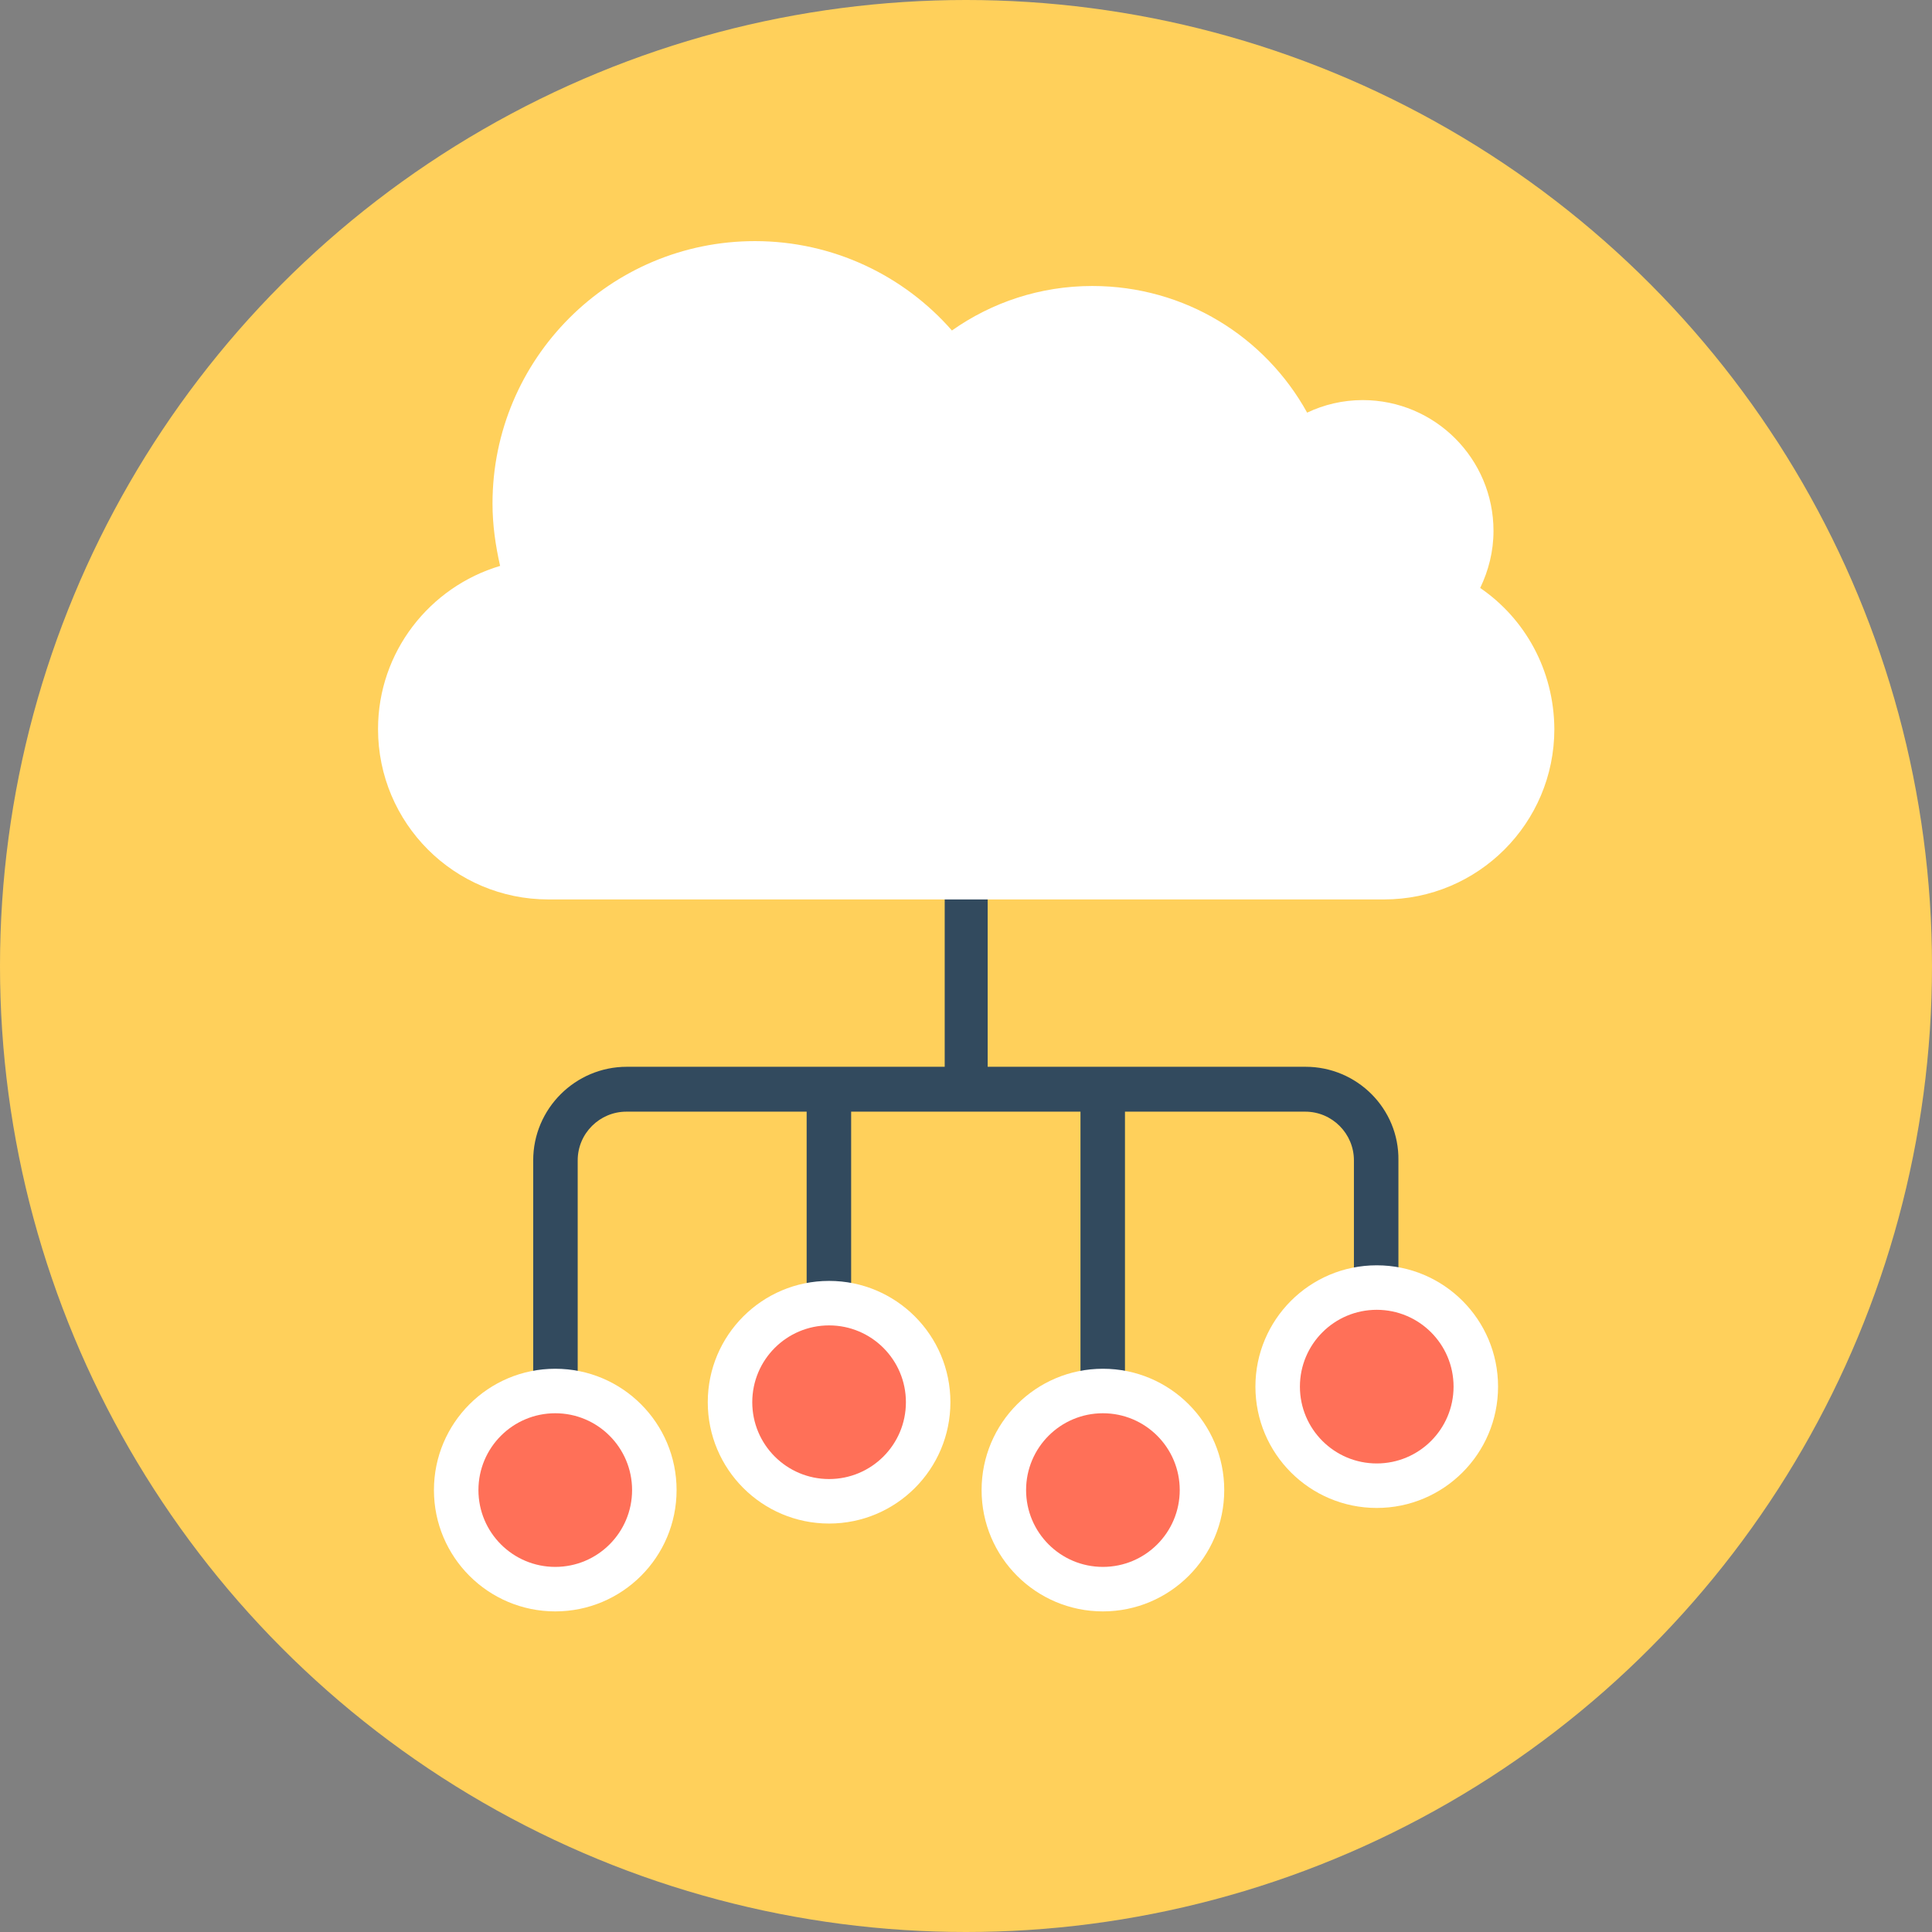 <?xml version="1.0" encoding="iso-8859-1"?>
<!-- Generator: Adobe Illustrator 19.0.0, SVG Export Plug-In . SVG Version: 6.00 Build 0)  -->
<svg version="1.1" id="Layer_1" xmlns="http://www.w3.org/2000/svg" xmlns:xlink="http://www.w3.org/1999/xlink" x="0px" y="0px"
	 viewBox="0 0 508 508" style="enable-background:new 0 0 508 508;" xml:space="preserve">
<rect x="0" y="0" width="508" height="508" fill="#808080" stroke="none"/>
<circle style="fill:#FFD05B;" cx="254" cy="254" r="254"/>
<path style="fill:#324A5E;" d="M343.3,280.5h-83.6v-51.9h-11.3v51.9h-83.6c-13.5,0-24.6,11-24.6,24.6v89.3h11.7v-89.3
	c0-7.1,5.8-12.8,12.8-12.8h47.4v76.4h11.7v-76.4h60.3v99.5h11.7v-99.5h47.4c7.1,0,12.8,5.8,12.8,12.8v59.5h11.7v-59.5
	C367.9,291.5,356.8,280.5,343.3,280.5z"/>
<g>
	<path style="fill:#FFFFFF;" d="M389.2,154.6c2.2-4.6,3.5-9.6,3.5-15c0-19-15.4-34.4-34.4-34.4c-5.2,0-10.2,1.2-14.6,3.3
		c-11-19.9-32.1-33.3-56.5-33.3c-13.7,0-26.4,4.3-36.9,11.7c-12.6-14.4-31.2-23.5-51.8-23.5c-38.1,0-69,30.9-69,69
		c0,5.7,0.8,11.1,2,16.4c-18.5,5.5-32.1,22.6-32.1,42.9c0,24.7,20,44.8,44.8,44.8h219.7c24.7,0,44.8-20,44.8-44.8
		C408.6,176.1,400.9,162.6,389.2,154.6z"/>
	<circle style="fill:#FFFFFF;" cx="362" cy="364.6" r="31.9"/>
</g>
<circle style="fill:#FF7058;" cx="362" cy="364.6" r="20.2"/>
<circle style="fill:#FFFFFF;" cx="290" cy="391.8" r="31.9"/>
<circle style="fill:#FF7058;" cx="290" cy="391.8" r="20.2"/>
<circle style="fill:#FFFFFF;" cx="218" cy="368.7" r="31.9"/>
<circle style="fill:#FF7058;" cx="218" cy="368.7" r="20.2"/>
<circle style="fill:#FFFFFF;" cx="146" cy="391.8" r="31.9"/>
<circle style="fill:#FF7058;" cx="146" cy="391.8" r="20.2"/>
<g>
</g>
<g>
</g>
<g>
</g>
<g>
</g>
<g>
</g>
<g>
</g>
<g>
</g>
<g>
</g>
<g>
</g>
<g>
</g>
<g>
</g>
<g>
</g>
<g>
</g>
<g>
</g>
<g>
</g>
</svg>
